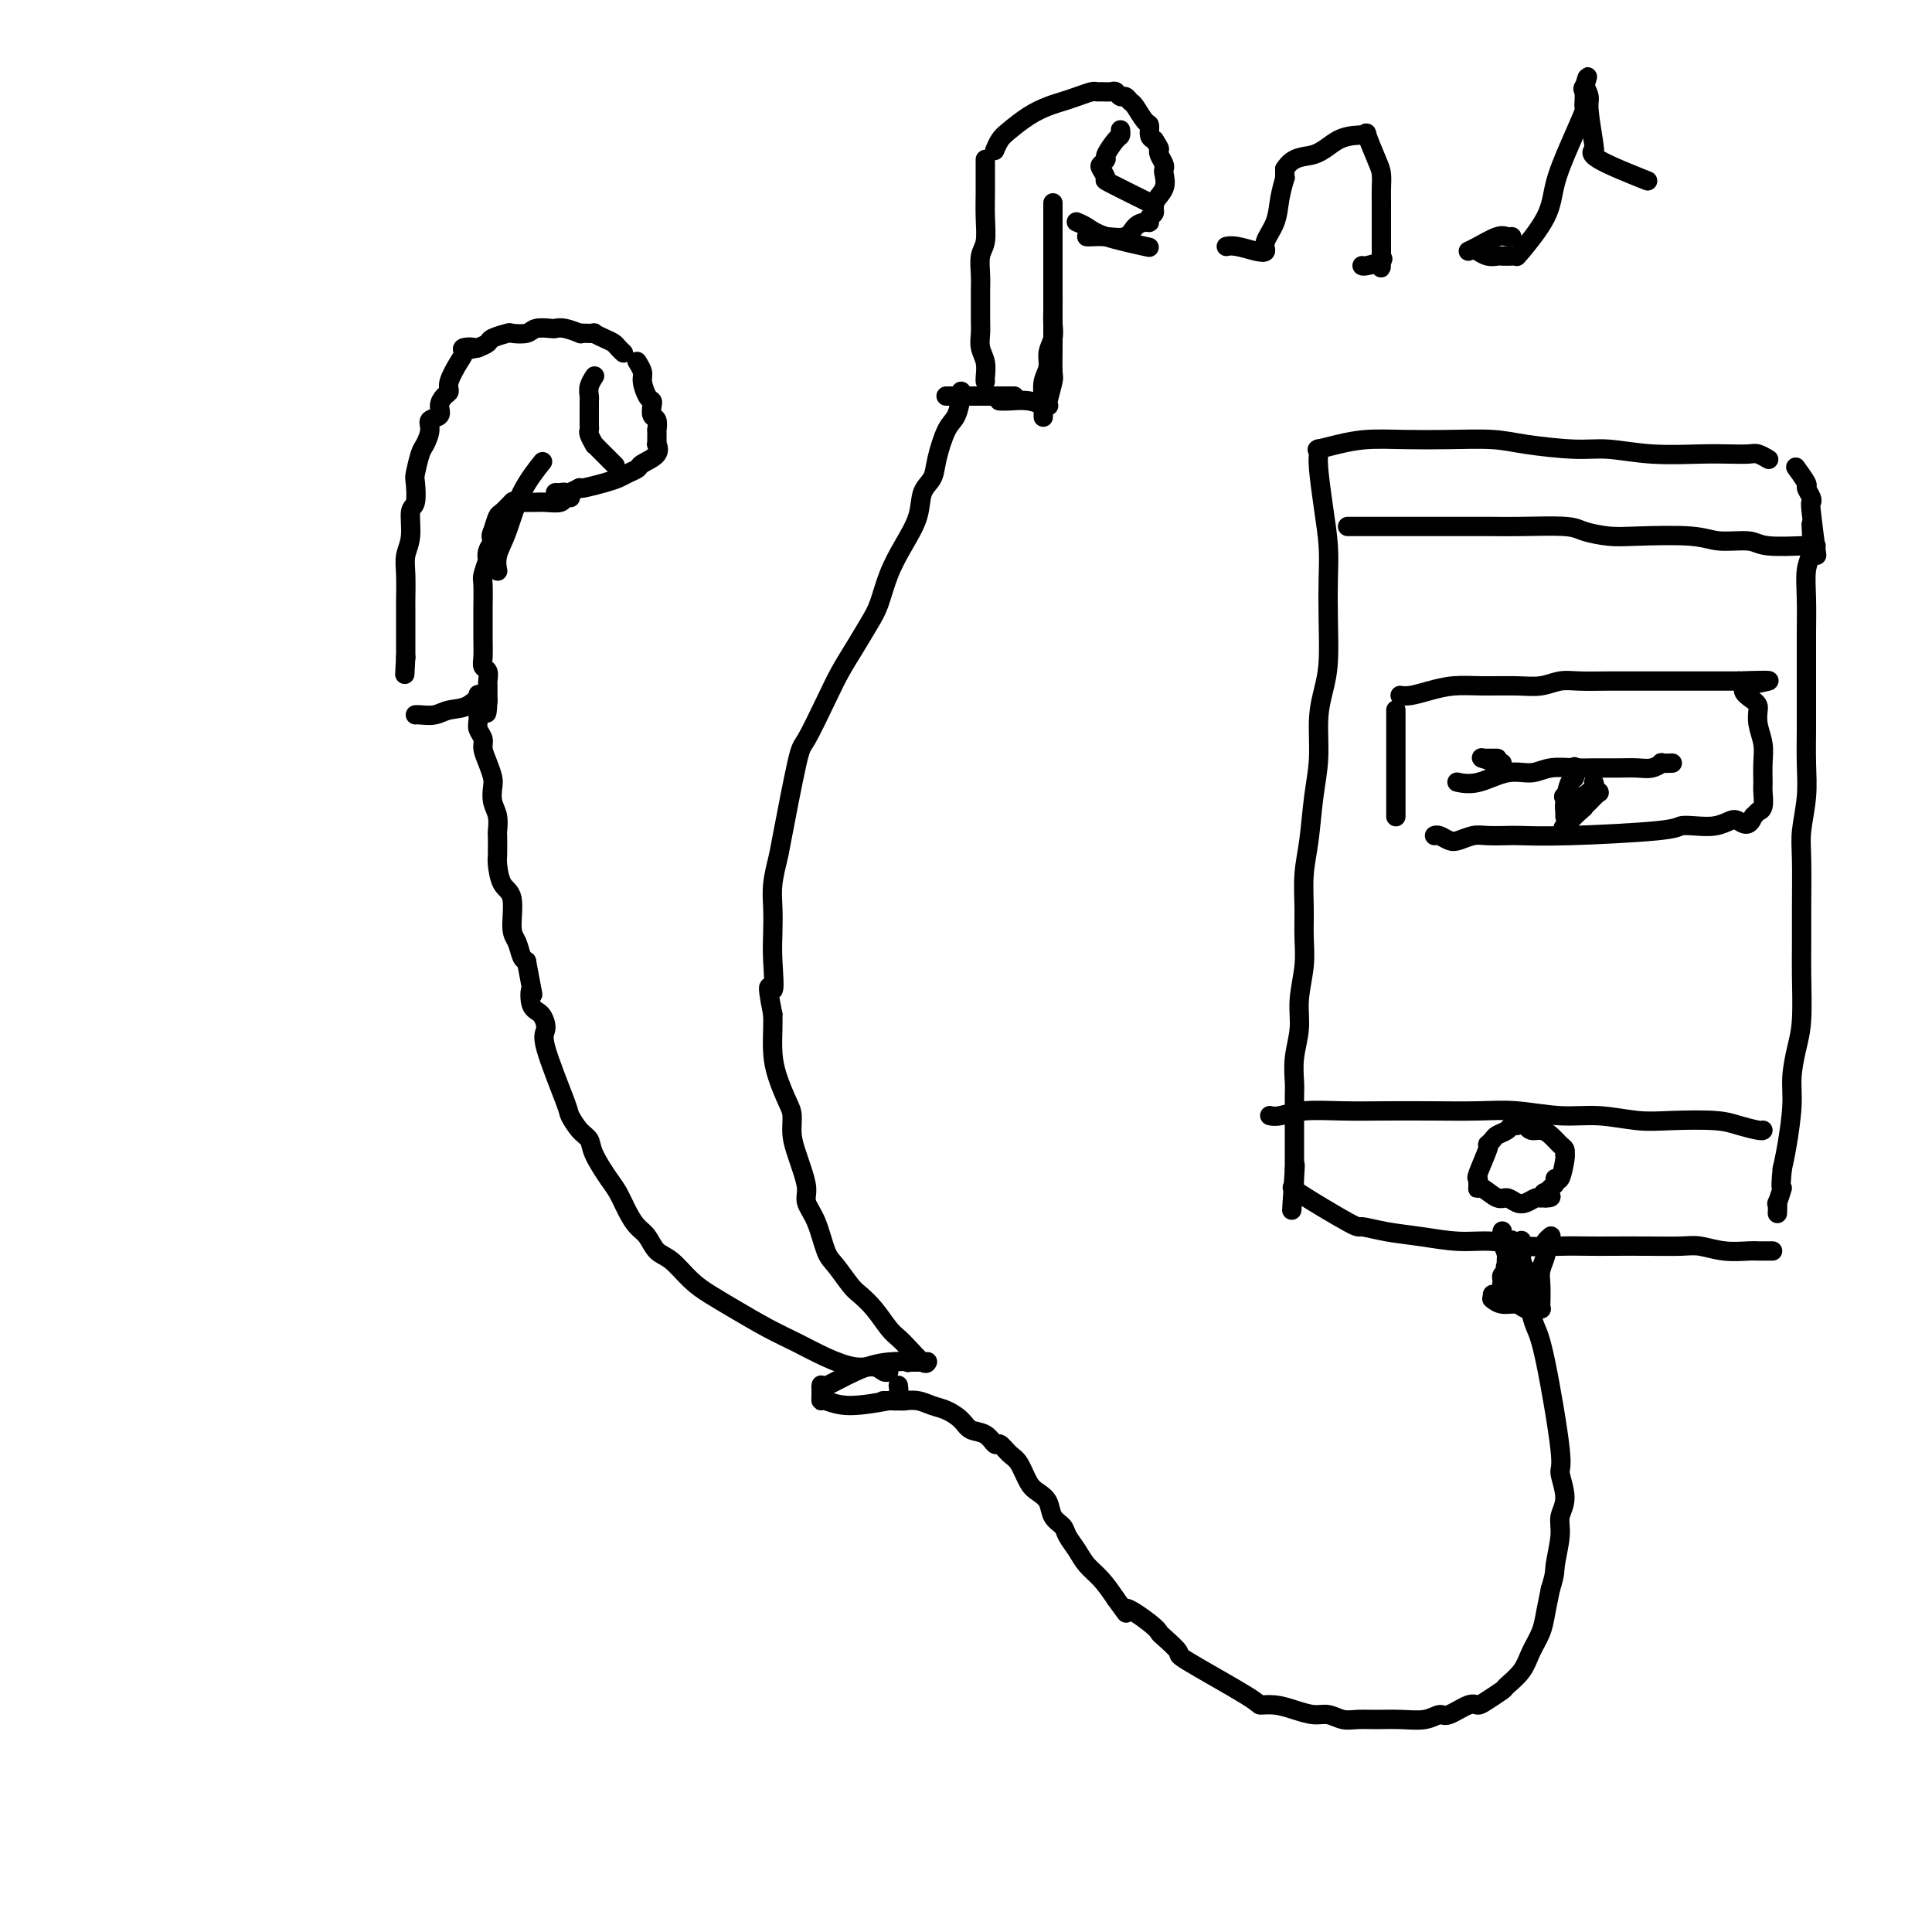 <svg viewBox='0 0 400 400' version='1.1' xmlns='http://www.w3.org/2000/svg' xmlns:xlink='http://www.w3.org/1999/xlink'><g fill='none' stroke='#000000' stroke-width='4' stroke-linecap='round' stroke-linejoin='round'><path d='M129,73c-0.002,-0.002 -0.004,-0.003 0,0c0.004,0.003 0.013,0.012 0,0c-0.013,-0.012 -0.047,-0.044 0,0c0.047,0.044 0.176,0.166 0,0c-0.176,-0.166 -0.658,-0.619 -1,-1c-0.342,-0.381 -0.543,-0.691 -1,-1c-0.457,-0.309 -1.171,-0.619 -2,-1c-0.829,-0.381 -1.775,-0.833 -2,-1c-0.225,-0.167 0.270,-0.048 0,0c-0.270,0.048 -1.305,0.027 -2,0c-0.695,-0.027 -1.049,-0.060 -1,0c0.049,0.060 0.500,0.211 0,0c-0.500,-0.211 -1.953,-0.785 -3,-1c-1.047,-0.215 -1.689,-0.072 -2,0c-0.311,0.072 -0.291,0.071 -1,0c-0.709,-0.071 -2.148,-0.212 -3,0c-0.852,0.212 -1.116,0.778 -2,1c-0.884,0.222 -2.386,0.101 -3,0c-0.614,-0.101 -0.340,-0.182 -1,0c-0.660,0.182 -2.255,0.626 -3,1c-0.745,0.374 -0.642,0.678 -1,1c-0.358,0.322 -1.179,0.661 -2,1'/><path d='M99,72c-2.888,0.630 -1.107,0.207 -1,0c0.107,-0.207 -1.459,-0.196 -2,0c-0.541,0.196 -0.057,0.577 0,1c0.057,0.423 -0.315,0.890 -1,2c-0.685,1.110 -1.684,2.865 -2,4c-0.316,1.135 0.051,1.652 0,2c-0.051,0.348 -0.521,0.529 -1,1c-0.479,0.471 -0.969,1.233 -1,2c-0.031,0.767 0.395,1.540 0,2c-0.395,0.460 -1.612,0.607 -2,1c-0.388,0.393 0.053,1.034 0,2c-0.053,0.966 -0.602,2.259 -1,3c-0.398,0.741 -0.647,0.930 -1,2c-0.353,1.070 -0.812,3.020 -1,4c-0.188,0.980 -0.107,0.989 0,2c0.107,1.011 0.239,3.024 0,4c-0.239,0.976 -0.849,0.917 -1,2c-0.151,1.083 0.156,3.310 0,5c-0.156,1.690 -0.774,2.843 -1,4c-0.226,1.157 -0.061,2.317 0,4c0.061,1.683 0.016,3.889 0,5c-0.016,1.111 -0.004,1.128 0,2c0.004,0.872 0.001,2.598 0,4c-0.001,1.402 -0.000,2.479 0,3c0.000,0.521 0.000,0.486 0,1c-0.000,0.514 -0.000,1.575 0,2c0.000,0.425 0.000,0.212 0,0'/><path d='M84,136c-0.333,6.333 -0.167,3.167 0,0'/><path d='M132,75c0.032,0.050 0.064,0.101 0,0c-0.064,-0.101 -0.224,-0.353 0,0c0.224,0.353 0.831,1.312 1,2c0.169,0.688 -0.099,1.106 0,2c0.099,0.894 0.566,2.266 1,3c0.434,0.734 0.834,0.832 1,1c0.166,0.168 0.097,0.407 0,1c-0.097,0.593 -0.222,1.540 0,2c0.222,0.460 0.792,0.434 1,1c0.208,0.566 0.056,1.725 0,2c-0.056,0.275 -0.016,-0.334 0,0c0.016,0.334 0.007,1.612 0,2c-0.007,0.388 -0.013,-0.114 0,0c0.013,0.114 0.043,0.842 0,1c-0.043,0.158 -0.161,-0.256 0,0c0.161,0.256 0.602,1.182 0,2c-0.602,0.818 -2.246,1.528 -3,2c-0.754,0.472 -0.619,0.704 -1,1c-0.381,0.296 -1.279,0.654 -2,1c-0.721,0.346 -1.265,0.680 -2,1c-0.735,0.320 -1.659,0.624 -3,1c-1.341,0.376 -3.097,0.822 -4,1c-0.903,0.178 -0.951,0.089 -1,0'/><path d='M120,101c-3.110,1.619 -2.886,1.166 -3,1c-0.114,-0.166 -0.567,-0.044 -1,0c-0.433,0.044 -0.847,0.012 -1,0c-0.153,-0.012 -0.044,-0.003 0,0c0.044,0.003 0.022,0.002 0,0'/><path d='M118,103c-0.028,-0.008 -0.055,-0.016 0,0c0.055,0.016 0.194,0.057 0,0c-0.194,-0.057 -0.721,-0.211 -1,0c-0.279,0.211 -0.312,0.789 -1,1c-0.688,0.211 -2.033,0.057 -3,0c-0.967,-0.057 -1.555,-0.015 -2,0c-0.445,0.015 -0.746,0.004 -1,0c-0.254,-0.004 -0.460,-0.001 -1,0c-0.540,0.001 -1.413,0.001 -2,0c-0.587,-0.001 -0.888,-0.002 -1,0c-0.112,0.002 -0.037,0.008 0,0c0.037,-0.008 0.035,-0.029 0,0c-0.035,0.029 -0.103,0.107 0,0c0.103,-0.107 0.378,-0.400 0,0c-0.378,0.400 -1.410,1.492 -2,2c-0.590,0.508 -0.740,0.431 -1,1c-0.260,0.569 -0.630,1.785 -1,3'/><path d='M102,110c-0.714,1.296 0.001,1.535 0,2c-0.001,0.465 -0.718,1.157 -1,2c-0.282,0.843 -0.128,1.837 0,2c0.128,0.163 0.230,-0.506 0,0c-0.230,0.506 -0.794,2.186 -1,3c-0.206,0.814 -0.055,0.764 0,2c0.055,1.236 0.014,3.760 0,5c-0.014,1.240 0.000,1.196 0,2c-0.000,0.804 -0.014,2.457 0,4c0.014,1.543 0.056,2.978 0,4c-0.056,1.022 -0.211,1.632 0,2c0.211,0.368 0.789,0.495 1,1c0.211,0.505 0.057,1.390 0,2c-0.057,0.610 -0.015,0.946 0,1c0.015,0.054 0.004,-0.174 0,0c-0.004,0.174 -0.001,0.751 0,1c0.001,0.249 0.000,0.172 0,0c-0.000,-0.172 -0.000,-0.438 0,0c0.000,0.438 0.000,1.581 0,2c-0.000,0.419 -0.000,0.113 0,0c0.000,-0.113 0.000,-0.032 0,0c-0.000,0.032 -0.000,0.016 0,0'/><path d='M101,145c-0.254,5.366 -0.390,1.280 -1,0c-0.610,-1.280 -1.694,0.245 -3,1c-1.306,0.755 -2.833,0.738 -4,1c-1.167,0.262 -1.973,0.802 -3,1c-1.027,0.198 -2.277,0.053 -3,0c-0.723,-0.053 -0.921,-0.015 -1,0c-0.079,0.015 -0.040,0.008 0,0'/><path d='M123,78c0.008,-0.012 0.016,-0.025 0,0c-0.016,0.025 -0.057,0.087 0,0c0.057,-0.087 0.211,-0.322 0,0c-0.211,0.322 -0.789,1.200 -1,2c-0.211,0.800 -0.057,1.523 0,2c0.057,0.477 0.015,0.709 0,1c-0.015,0.291 -0.004,0.642 0,1c0.004,0.358 -0.000,0.725 0,1c0.000,0.275 0.004,0.460 0,1c-0.004,0.540 -0.015,1.437 0,2c0.015,0.563 0.057,0.793 0,1c-0.057,0.207 -0.215,0.392 0,1c0.215,0.608 0.801,1.638 1,2c0.199,0.362 0.012,0.056 0,0c-0.012,-0.056 0.151,0.139 1,1c0.849,0.861 2.386,2.389 3,3c0.614,0.611 0.307,0.306 0,0'/><path d='M99,144c0.000,0.066 0.000,0.133 0,0c-0.000,-0.133 -0.001,-0.464 0,0c0.001,0.464 0.004,1.724 0,2c-0.004,0.276 -0.016,-0.432 0,0c0.016,0.432 0.060,2.005 0,3c-0.060,0.995 -0.223,1.411 0,2c0.223,0.589 0.830,1.350 1,2c0.170,0.650 -0.099,1.188 0,2c0.099,0.812 0.566,1.896 1,3c0.434,1.104 0.834,2.226 1,3c0.166,0.774 0.097,1.198 0,2c-0.097,0.802 -0.222,1.980 0,3c0.222,1.020 0.791,1.881 1,3c0.209,1.119 0.058,2.495 0,3c-0.058,0.505 -0.022,0.137 0,1c0.022,0.863 0.029,2.955 0,4c-0.029,1.045 -0.096,1.041 0,2c0.096,0.959 0.354,2.880 1,4c0.646,1.120 1.679,1.438 2,3c0.321,1.562 -0.068,4.367 0,6c0.068,1.633 0.595,2.093 1,3c0.405,0.907 0.687,2.259 1,3c0.313,0.741 0.656,0.870 1,1'/><path d='M109,199c1.800,9.706 1.302,6.472 1,6c-0.302,-0.472 -0.406,1.818 0,3c0.406,1.182 1.323,1.256 2,2c0.677,0.744 1.115,2.156 1,3c-0.115,0.844 -0.784,1.118 0,4c0.784,2.882 3.020,8.373 4,11c0.980,2.627 0.703,2.391 1,3c0.297,0.609 1.168,2.062 2,3c0.832,0.938 1.626,1.360 2,2c0.374,0.640 0.327,1.498 1,3c0.673,1.502 2.067,3.647 3,5c0.933,1.353 1.404,1.914 2,3c0.596,1.086 1.317,2.698 2,4c0.683,1.302 1.330,2.295 2,3c0.670,0.705 1.364,1.123 2,2c0.636,0.877 1.213,2.215 2,3c0.787,0.785 1.784,1.018 3,2c1.216,0.982 2.652,2.713 4,4c1.348,1.287 2.610,2.130 4,3c1.390,0.870 2.910,1.768 5,3c2.090,1.232 4.752,2.798 7,4c2.248,1.202 4.083,2.039 6,3c1.917,0.961 3.915,2.047 6,3c2.085,0.953 4.258,1.772 6,2c1.742,0.228 3.055,-0.135 4,0c0.945,0.135 1.524,0.767 2,1c0.476,0.233 0.850,0.067 1,0c0.150,-0.067 0.075,-0.033 0,0'/><path d='M192,282c0.003,-0.006 0.005,-0.011 0,0c-0.005,0.011 -0.018,0.039 0,0c0.018,-0.039 0.066,-0.144 0,0c-0.066,0.144 -0.247,0.538 -1,0c-0.753,-0.538 -2.078,-2.007 -3,-3c-0.922,-0.993 -1.439,-1.510 -2,-2c-0.561,-0.490 -1.165,-0.954 -2,-2c-0.835,-1.046 -1.900,-2.675 -3,-4c-1.100,-1.325 -2.233,-2.346 -3,-3c-0.767,-0.654 -1.166,-0.941 -2,-2c-0.834,-1.059 -2.104,-2.890 -3,-4c-0.896,-1.110 -1.420,-1.497 -2,-3c-0.580,-1.503 -1.216,-4.120 -2,-6c-0.784,-1.880 -1.717,-3.023 -2,-4c-0.283,-0.977 0.082,-1.788 0,-3c-0.082,-1.212 -0.613,-2.826 -1,-4c-0.387,-1.174 -0.632,-1.909 -1,-3c-0.368,-1.091 -0.859,-2.538 -1,-4c-0.141,-1.462 0.067,-2.940 0,-4c-0.067,-1.060 -0.410,-1.701 -1,-3c-0.590,-1.299 -1.426,-3.255 -2,-5c-0.574,-1.745 -0.885,-3.277 -1,-5c-0.115,-1.723 -0.033,-3.635 0,-5c0.033,-1.365 0.016,-2.182 0,-3'/><path d='M160,210c-1.702,-8.429 -0.457,-5.001 0,-5c0.457,0.001 0.126,-3.425 0,-6c-0.126,-2.575 -0.047,-4.298 0,-6c0.047,-1.702 0.061,-3.381 0,-5c-0.061,-1.619 -0.198,-3.177 0,-5c0.198,-1.823 0.731,-3.911 1,-5c0.269,-1.089 0.273,-1.179 1,-5c0.727,-3.821 2.175,-11.374 3,-15c0.825,-3.626 1.026,-3.324 2,-5c0.974,-1.676 2.722,-5.331 4,-8c1.278,-2.669 2.085,-4.351 3,-6c0.915,-1.649 1.938,-3.265 3,-5c1.062,-1.735 2.162,-3.590 3,-5c0.838,-1.410 1.414,-2.377 2,-4c0.586,-1.623 1.183,-3.904 2,-6c0.817,-2.096 1.853,-4.007 3,-6c1.147,-1.993 2.404,-4.068 3,-6c0.596,-1.932 0.530,-3.723 1,-5c0.470,-1.277 1.475,-2.041 2,-3c0.525,-0.959 0.572,-2.113 1,-4c0.428,-1.887 1.239,-4.506 2,-6c0.761,-1.494 1.472,-1.864 2,-3c0.528,-1.136 0.873,-3.036 1,-4c0.127,-0.964 0.036,-0.990 0,-1c-0.036,-0.010 -0.018,-0.005 0,0'/><path d='M204,33c-0.002,0.931 -0.004,1.861 0,3c0.004,1.139 0.015,2.485 0,4c-0.015,1.515 -0.057,3.197 0,5c0.057,1.803 0.211,3.727 0,5c-0.211,1.273 -0.789,1.895 -1,3c-0.211,1.105 -0.056,2.694 0,4c0.056,1.306 0.014,2.331 0,3c-0.014,0.669 0.000,0.983 0,2c-0.000,1.017 -0.014,2.738 0,4c0.014,1.262 0.056,2.065 0,3c-0.056,0.935 -0.211,2.002 0,3c0.211,0.998 0.789,1.928 1,3c0.211,1.072 0.057,2.287 0,3c-0.057,0.713 -0.015,0.923 0,1c0.015,0.077 0.004,0.022 0,0c-0.004,-0.022 -0.002,-0.011 0,0'/><path d='M196,82c0.003,0.000 0.006,0.000 0,0c-0.006,0.000 -0.019,0.000 0,0c0.019,-0.000 0.072,0.000 0,0c-0.072,0.000 -0.268,0.000 0,0c0.268,0.000 0.999,0.000 2,0c1.001,0.000 2.271,-0.000 3,0c0.729,0.000 0.917,0.000 2,0c1.083,0.000 3.061,0.000 4,0c0.939,0.000 0.839,0.000 1,0c0.161,0.000 0.582,0.000 1,0c0.418,0.000 0.834,0.000 1,0c0.166,0.000 0.083,0.000 0,0'/><path d='M216,86c0.002,0.329 0.005,0.657 0,0c-0.005,-0.657 -0.016,-2.300 0,-3c0.016,-0.700 0.061,-0.455 0,-1c-0.061,-0.545 -0.227,-1.878 0,-3c0.227,-1.122 0.845,-2.032 1,-3c0.155,-0.968 -0.155,-1.993 0,-3c0.155,-1.007 0.774,-1.995 1,-3c0.226,-1.005 0.061,-2.028 0,-3c-0.061,-0.972 -0.016,-1.893 0,-3c0.016,-1.107 0.004,-2.401 0,-4c-0.004,-1.599 -0.001,-3.502 0,-5c0.001,-1.498 0.000,-2.590 0,-4c-0.000,-1.410 -0.000,-3.138 0,-4c0.000,-0.862 0.000,-0.858 0,-1c-0.000,-0.142 -0.000,-0.430 0,-1c0.000,-0.570 0.000,-1.423 0,-2c-0.000,-0.577 -0.000,-0.879 0,-1c0.000,-0.121 0.000,-0.060 0,0'/><path d='M206,31c0.001,-0.004 0.003,-0.007 0,0c-0.003,0.007 -0.010,0.025 0,0c0.010,-0.025 0.039,-0.093 0,0c-0.039,0.093 -0.145,0.348 0,0c0.145,-0.348 0.542,-1.297 1,-2c0.458,-0.703 0.979,-1.158 2,-2c1.021,-0.842 2.543,-2.072 4,-3c1.457,-0.928 2.849,-1.555 4,-2c1.151,-0.445 2.062,-0.708 3,-1c0.938,-0.292 1.904,-0.614 3,-1c1.096,-0.386 2.321,-0.837 3,-1c0.679,-0.163 0.812,-0.040 1,0c0.188,0.040 0.432,-0.004 1,0c0.568,0.004 1.462,0.057 2,0c0.538,-0.057 0.721,-0.225 1,0c0.279,0.225 0.656,0.842 1,1c0.344,0.158 0.657,-0.141 1,0c0.343,0.141 0.718,0.724 1,1c0.282,0.276 0.471,0.245 1,1c0.529,0.755 1.400,2.295 2,3c0.600,0.705 0.931,0.574 1,1c0.069,0.426 -0.123,1.407 0,2c0.123,0.593 0.562,0.796 1,1'/><path d='M239,29c1.171,1.813 1.098,1.846 1,2c-0.098,0.154 -0.220,0.428 0,1c0.220,0.572 0.783,1.441 1,2c0.217,0.559 0.087,0.808 0,1c-0.087,0.192 -0.132,0.327 0,1c0.132,0.673 0.442,1.883 0,3c-0.442,1.117 -1.637,2.141 -2,3c-0.363,0.859 0.107,1.552 0,2c-0.107,0.448 -0.789,0.649 -1,1c-0.211,0.351 0.050,0.850 0,1c-0.050,0.150 -0.412,-0.051 -1,0c-0.588,0.051 -1.401,0.353 -2,1c-0.599,0.647 -0.984,1.637 -2,2c-1.016,0.363 -2.665,0.097 -4,0c-1.335,-0.097 -2.358,-0.026 -3,0c-0.642,0.026 -0.904,0.007 -1,0c-0.096,-0.007 -0.028,-0.002 0,0c0.028,0.002 0.014,0.001 0,0'/><path d='M232,27c-0.014,-0.106 -0.027,-0.211 0,0c0.027,0.211 0.095,0.739 0,1c-0.095,0.261 -0.352,0.254 -1,1c-0.648,0.746 -1.685,2.246 -2,3c-0.315,0.754 0.094,0.762 0,1c-0.094,0.238 -0.689,0.705 -1,1c-0.311,0.295 -0.337,0.416 0,1c0.337,0.584 1.039,1.631 1,2c-0.039,0.369 -0.818,0.061 1,1c1.818,0.939 6.234,3.125 8,4c1.766,0.875 0.883,0.437 0,0'/><path d='M183,290c0.050,-0.000 0.099,-0.001 0,0c-0.099,0.001 -0.347,0.003 0,0c0.347,-0.003 1.289,-0.013 2,0c0.711,0.013 1.192,0.048 2,0c0.808,-0.048 1.945,-0.177 3,0c1.055,0.177 2.029,0.662 3,1c0.971,0.338 1.938,0.529 3,1c1.062,0.471 2.220,1.221 3,2c0.780,0.779 1.182,1.588 2,2c0.818,0.412 2.053,0.426 3,1c0.947,0.574 1.605,1.708 2,2c0.395,0.292 0.528,-0.259 1,0c0.472,0.259 1.282,1.328 2,2c0.718,0.672 1.343,0.946 2,2c0.657,1.054 1.346,2.887 2,4c0.654,1.113 1.274,1.505 2,2c0.726,0.495 1.560,1.094 2,2c0.440,0.906 0.487,2.119 1,3c0.513,0.881 1.491,1.432 2,2c0.509,0.568 0.548,1.155 1,2c0.452,0.845 1.317,1.948 2,3c0.683,1.052 1.184,2.052 2,3c0.816,0.948 1.947,1.842 3,3c1.053,1.158 2.026,2.579 3,4'/><path d='M231,331c3.585,4.944 1.547,2.302 2,2c0.453,-0.302 3.396,1.734 5,3c1.604,1.266 1.870,1.761 2,2c0.130,0.239 0.124,0.222 1,1c0.876,0.778 2.635,2.351 3,3c0.365,0.649 -0.665,0.373 2,2c2.665,1.627 9.024,5.158 12,7c2.976,1.842 2.568,1.995 3,2c0.432,0.005 1.704,-0.139 3,0c1.296,0.139 2.614,0.559 4,1c1.386,0.441 2.838,0.903 4,1c1.162,0.097 2.035,-0.170 3,0c0.965,0.170 2.022,0.779 3,1c0.978,0.221 1.876,0.055 3,0c1.124,-0.055 2.473,0.001 4,0c1.527,-0.001 3.232,-0.061 5,0c1.768,0.061 3.601,0.241 5,0c1.399,-0.241 2.365,-0.904 3,-1c0.635,-0.096 0.937,0.373 2,0c1.063,-0.373 2.885,-1.590 4,-2c1.115,-0.410 1.524,-0.013 2,0c0.476,0.013 1.019,-0.358 2,-1c0.981,-0.642 2.399,-1.553 3,-2c0.601,-0.447 0.385,-0.428 1,-1c0.615,-0.572 2.063,-1.733 3,-3c0.937,-1.267 1.365,-2.639 2,-4c0.635,-1.361 1.479,-2.713 2,-4c0.521,-1.287 0.720,-2.511 1,-4c0.280,-1.489 0.640,-3.245 1,-5'/><path d='M321,329c1.088,-3.452 0.809,-3.580 1,-5c0.191,-1.420 0.852,-4.130 1,-6c0.148,-1.870 -0.219,-2.898 0,-4c0.219,-1.102 1.022,-2.276 1,-4c-0.022,-1.724 -0.870,-3.996 -1,-5c-0.130,-1.004 0.459,-0.738 0,-5c-0.459,-4.262 -1.965,-13.051 -3,-18c-1.035,-4.949 -1.598,-6.058 -2,-7c-0.402,-0.942 -0.644,-1.716 -1,-3c-0.356,-1.284 -0.827,-3.076 -1,-4c-0.173,-0.924 -0.050,-0.978 0,-1c0.050,-0.022 0.025,-0.011 0,0'/><path d='M273,93c-0.000,-0.005 -0.001,-0.010 0,0c0.001,0.010 0.003,0.037 0,0c-0.003,-0.037 -0.011,-0.136 0,0c0.011,0.136 0.042,0.508 0,1c-0.042,0.492 -0.155,1.103 0,3c0.155,1.897 0.578,5.080 1,8c0.422,2.920 0.842,5.578 1,8c0.158,2.422 0.052,4.609 0,7c-0.052,2.391 -0.052,4.987 0,8c0.052,3.013 0.154,6.444 0,9c-0.154,2.556 -0.566,4.236 -1,6c-0.434,1.764 -0.891,3.610 -1,6c-0.109,2.390 0.128,5.324 0,8c-0.128,2.676 -0.623,5.096 -1,8c-0.377,2.904 -0.636,6.294 -1,9c-0.364,2.706 -0.834,4.729 -1,7c-0.166,2.271 -0.029,4.791 0,7c0.029,2.209 -0.048,4.109 0,6c0.048,1.891 0.223,3.774 0,6c-0.223,2.226 -0.844,4.795 -1,7c-0.156,2.205 0.154,4.047 0,6c-0.154,1.953 -0.773,4.017 -1,6c-0.227,1.983 -0.061,3.886 0,5c0.061,1.114 0.016,1.440 0,3c-0.016,1.560 -0.004,4.354 0,6c0.004,1.646 0.001,2.142 0,3c-0.001,0.858 -0.000,2.077 0,3c0.000,0.923 0.000,1.549 0,2c-0.000,0.451 -0.000,0.725 0,1'/><path d='M268,242c-1.082,16.401 -0.288,4.903 0,1c0.288,-3.903 0.072,-0.211 0,1c-0.072,1.211 0.002,-0.060 0,0c-0.002,0.060 -0.081,1.451 0,2c0.081,0.549 0.323,0.255 0,0c-0.323,-0.255 -1.209,-0.472 1,1c2.209,1.472 7.513,4.633 10,6c2.487,1.367 2.158,0.940 3,1c0.842,0.060 2.855,0.608 5,1c2.145,0.392 4.420,0.627 7,1c2.580,0.373 5.463,0.885 8,1c2.537,0.115 4.728,-0.165 7,0c2.272,0.165 4.625,0.776 7,1c2.375,0.224 4.771,0.060 7,0c2.229,-0.060 4.289,-0.017 6,0c1.711,0.017 3.071,0.008 5,0c1.929,-0.008 4.425,-0.016 7,0c2.575,0.016 5.228,0.057 7,0c1.772,-0.057 2.663,-0.211 4,0c1.337,0.211 3.118,0.789 5,1c1.882,0.211 3.863,0.057 5,0c1.137,-0.057 1.428,-0.015 2,0c0.572,0.015 1.423,0.004 2,0c0.577,-0.004 0.879,-0.001 1,0c0.121,0.001 0.060,0.001 0,0'/><path d='M273,93c-0.023,0.006 -0.046,0.012 0,0c0.046,-0.012 0.161,-0.042 0,0c-0.161,0.042 -0.599,0.155 0,0c0.599,-0.155 2.235,-0.578 4,-1c1.765,-0.422 3.660,-0.842 6,-1c2.340,-0.158 5.125,-0.052 8,0c2.875,0.052 5.840,0.051 9,0c3.160,-0.051 6.514,-0.154 9,0c2.486,0.154 4.103,0.563 7,1c2.897,0.437 7.075,0.902 10,1c2.925,0.098 4.597,-0.170 7,0c2.403,0.170 5.535,0.776 9,1c3.465,0.224 7.261,0.064 10,0c2.739,-0.064 4.419,-0.031 6,0c1.581,0.031 3.063,0.060 4,0c0.937,-0.060 1.329,-0.208 2,0c0.671,0.208 1.620,0.774 2,1c0.380,0.226 0.190,0.113 0,0'/><path d='M375,109c-0.000,-0.002 -0.000,-0.005 0,0c0.000,0.005 0.001,0.017 0,0c-0.001,-0.017 -0.004,-0.065 0,0c0.004,0.065 0.015,0.241 0,0c-0.015,-0.241 -0.057,-0.900 0,0c0.057,0.900 0.211,3.359 0,5c-0.211,1.641 -0.789,2.464 -1,4c-0.211,1.536 -0.057,3.784 0,6c0.057,2.216 0.015,4.401 0,7c-0.015,2.599 -0.003,5.613 0,8c0.003,2.387 -0.003,4.147 0,6c0.003,1.853 0.015,3.800 0,6c-0.015,2.200 -0.057,4.655 0,7c0.057,2.345 0.211,4.580 0,7c-0.211,2.420 -0.789,5.024 -1,7c-0.211,1.976 -0.056,3.326 0,6c0.056,2.674 0.012,6.674 0,10c-0.012,3.326 0.007,5.978 0,8c-0.007,2.022 -0.040,3.415 0,6c0.040,2.585 0.151,6.361 0,9c-0.151,2.639 -0.565,4.141 -1,6c-0.435,1.859 -0.890,4.076 -1,6c-0.110,1.924 0.124,3.557 0,6c-0.124,2.443 -0.607,5.698 -1,8c-0.393,2.302 -0.697,3.651 -1,5'/><path d='M369,242c-0.558,5.511 0.047,3.788 0,4c-0.047,0.212 -0.745,2.358 -1,3c-0.255,0.642 -0.068,-0.220 0,0c0.068,0.220 0.018,1.521 0,2c-0.018,0.479 -0.005,0.137 0,0c0.005,-0.137 0.003,-0.068 0,0'/><path d='M279,109c0.365,-0.000 0.729,-0.000 2,0c1.271,0.000 3.447,0.000 6,0c2.553,-0.000 5.482,-0.001 8,0c2.518,0.001 4.626,0.003 7,0c2.374,-0.003 5.016,-0.011 7,0c1.984,0.011 3.311,0.042 6,0c2.689,-0.042 6.740,-0.156 9,0c2.260,0.156 2.731,0.582 4,1c1.269,0.418 3.338,0.829 5,1c1.662,0.171 2.919,0.102 6,0c3.081,-0.102 7.986,-0.238 11,0c3.014,0.238 4.138,0.848 6,1c1.862,0.152 4.463,-0.155 6,0c1.537,0.155 2.009,0.774 4,1c1.991,0.226 5.500,0.061 7,0c1.500,-0.061 0.990,-0.016 1,0c0.010,0.016 0.541,0.004 1,0c0.459,-0.004 0.845,-0.001 1,0c0.155,0.001 0.077,0.001 0,0'/><path d='M263,231c0.033,0.008 0.067,0.016 0,0c-0.067,-0.016 -0.233,-0.057 0,0c0.233,0.057 0.865,0.211 2,0c1.135,-0.211 2.773,-0.788 5,-1c2.227,-0.212 5.043,-0.058 8,0c2.957,0.058 6.056,0.020 9,0c2.944,-0.020 5.733,-0.020 9,0c3.267,0.020 7.012,0.062 10,0c2.988,-0.062 5.218,-0.227 8,0c2.782,0.227 6.117,0.845 9,1c2.883,0.155 5.316,-0.152 8,0c2.684,0.152 5.619,0.762 8,1c2.381,0.238 4.207,0.102 7,0c2.793,-0.102 6.552,-0.171 9,0c2.448,0.171 3.584,0.582 5,1c1.416,0.418 3.112,0.843 4,1c0.888,0.157 0.968,0.045 1,0c0.032,-0.045 0.016,-0.022 0,0'/><path d='M314,233c-0.026,-0.006 -0.052,-0.013 0,0c0.052,0.013 0.183,0.045 0,0c-0.183,-0.045 -0.680,-0.166 -1,0c-0.320,0.166 -0.465,0.619 -1,1c-0.535,0.381 -1.462,0.689 -2,1c-0.538,0.311 -0.688,0.623 -1,1c-0.312,0.377 -0.788,0.818 -1,1c-0.212,0.182 -0.162,0.104 0,0c0.162,-0.104 0.436,-0.234 0,1c-0.436,1.234 -1.581,3.834 -2,5c-0.419,1.166 -0.111,0.899 0,1c0.111,0.101 0.025,0.571 0,1c-0.025,0.429 0.009,0.818 0,1c-0.009,0.182 -0.063,0.157 0,0c0.063,-0.157 0.243,-0.448 1,0c0.757,0.448 2.090,1.633 3,2c0.910,0.367 1.397,-0.084 2,0c0.603,0.084 1.324,0.702 2,1c0.676,0.298 1.308,0.276 2,0c0.692,-0.276 1.443,-0.806 2,-1c0.557,-0.194 0.919,-0.052 1,0c0.081,0.052 -0.120,0.015 0,0c0.120,-0.015 0.560,-0.007 1,0'/><path d='M320,248c2.177,0.070 0.621,-0.757 0,-1c-0.621,-0.243 -0.307,0.096 0,0c0.307,-0.096 0.608,-0.628 1,-1c0.392,-0.372 0.876,-0.583 1,-1c0.124,-0.417 -0.110,-1.039 0,-1c0.110,0.039 0.566,0.739 1,0c0.434,-0.739 0.846,-2.918 1,-4c0.154,-1.082 0.049,-1.067 0,-1c-0.049,0.067 -0.043,0.186 0,0c0.043,-0.186 0.124,-0.676 0,-1c-0.124,-0.324 -0.454,-0.483 -1,-1c-0.546,-0.517 -1.309,-1.393 -2,-2c-0.691,-0.607 -1.309,-0.946 -2,-1c-0.691,-0.054 -1.455,0.178 -2,0c-0.545,-0.178 -0.870,-0.765 -1,-1c-0.130,-0.235 -0.065,-0.117 0,0'/><path d='M313,257c-0.030,-0.067 -0.060,-0.134 0,0c0.060,0.134 0.208,0.470 0,1c-0.208,0.530 -0.774,1.255 -1,2c-0.226,0.745 -0.113,1.510 0,2c0.113,0.490 0.226,0.706 0,1c-0.226,0.294 -0.793,0.668 -1,1c-0.207,0.332 -0.056,0.624 0,1c0.056,0.376 0.018,0.835 0,1c-0.018,0.165 -0.016,0.034 0,0c0.016,-0.034 0.045,0.029 0,0c-0.045,-0.029 -0.166,-0.151 0,0c0.166,0.151 0.619,0.576 1,1c0.381,0.424 0.691,0.848 1,1c0.309,0.152 0.619,0.031 1,0c0.381,-0.031 0.834,0.028 1,0c0.166,-0.028 0.044,-0.141 0,0c-0.044,0.141 -0.012,0.538 0,0c0.012,-0.538 0.003,-2.011 0,-3c-0.003,-0.989 -0.002,-1.495 0,-2'/><path d='M315,263c0.309,-1.226 0.083,-1.793 0,-2c-0.083,-0.207 -0.022,-0.056 0,0c0.022,0.056 0.006,0.016 0,0c-0.006,-0.016 -0.003,-0.008 0,0'/><path d='M315,257c0.000,0.050 0.000,0.101 0,0c-0.000,-0.101 -0.000,-0.353 0,0c0.000,0.353 0.000,1.313 0,2c-0.000,0.687 -0.001,1.102 0,2c0.001,0.898 0.002,2.278 0,3c-0.002,0.722 -0.007,0.786 0,1c0.007,0.214 0.027,0.579 0,1c-0.027,0.421 -0.101,0.897 0,1c0.101,0.103 0.378,-0.169 0,0c-0.378,0.169 -1.412,0.777 -2,1c-0.588,0.223 -0.732,0.060 -1,0c-0.268,-0.060 -0.660,-0.016 -1,0c-0.340,0.016 -0.627,0.004 -1,0c-0.373,-0.004 -0.831,-0.001 -1,0c-0.169,0.001 -0.048,0.000 0,0c0.048,-0.000 0.024,-0.000 0,0'/><path d='M315,258c-0.008,0.077 -0.016,0.153 0,0c0.016,-0.153 0.057,-0.536 0,0c-0.057,0.536 -0.211,1.990 0,3c0.211,1.010 0.789,1.576 1,2c0.211,0.424 0.056,0.706 0,1c-0.056,0.294 -0.014,0.601 0,1c0.014,0.399 0.001,0.892 0,1c-0.001,0.108 0.010,-0.168 0,0c-0.010,0.168 -0.040,0.780 0,1c0.040,0.220 0.151,0.049 0,0c-0.151,-0.049 -0.565,0.026 -1,0c-0.435,-0.026 -0.890,-0.151 -1,0c-0.110,0.151 0.124,0.579 0,0c-0.124,-0.579 -0.607,-2.165 -1,-3c-0.393,-0.835 -0.697,-0.917 -1,-1'/><path d='M312,263c-0.622,-0.844 -0.178,-0.956 0,-1c0.178,-0.044 0.089,-0.022 0,0'/><path d='M311,255c-0.008,0.040 -0.016,0.079 0,0c0.016,-0.079 0.057,-0.277 0,0c-0.057,0.277 -0.211,1.030 0,2c0.211,0.970 0.789,2.159 1,3c0.211,0.841 0.057,1.335 0,2c-0.057,0.665 -0.015,1.501 0,2c0.015,0.499 0.004,0.659 0,1c-0.004,0.341 -0.001,0.862 0,1c0.001,0.138 0.001,-0.107 0,0c-0.001,0.107 -0.001,0.568 0,1c0.001,0.432 0.004,0.836 0,1c-0.004,0.164 -0.015,0.088 0,0c0.015,-0.088 0.057,-0.189 0,0c-0.057,0.189 -0.211,0.667 0,0c0.211,-0.667 0.789,-2.480 1,-4c0.211,-1.520 0.057,-2.748 0,-4c-0.057,-1.252 -0.015,-2.529 0,-3c0.015,-0.471 0.004,-0.134 0,0c-0.004,0.134 -0.002,0.067 0,0'/><path d='M372,97c-0.017,-0.023 -0.034,-0.046 0,0c0.034,0.046 0.118,0.163 0,0c-0.118,-0.163 -0.438,-0.604 0,0c0.438,0.604 1.633,2.252 2,3c0.367,0.748 -0.094,0.594 0,1c0.094,0.406 0.743,1.371 1,2c0.257,0.629 0.120,0.921 0,1c-0.120,0.079 -0.225,-0.056 0,2c0.225,2.056 0.778,6.302 1,8c0.222,1.698 0.111,0.849 0,0'/><path d='M289,147c0.000,0.009 0.000,0.017 0,0c0.000,-0.017 0.000,-0.060 0,0c0.000,0.060 0.000,0.223 0,1c0.000,0.777 0.000,2.169 0,4c0.000,1.831 0.000,4.102 0,6c0.000,1.898 0.000,3.423 0,5c0.000,1.577 0.000,3.207 0,4c0.000,0.793 0.000,0.749 0,1c0.000,0.251 0.000,0.798 0,1c0.000,0.202 0.000,0.058 0,0c0.000,-0.058 0.000,-0.029 0,0'/><path d='M290,144c0.036,0.006 0.073,0.012 0,0c-0.073,-0.012 -0.255,-0.042 0,0c0.255,0.042 0.948,0.154 2,0c1.052,-0.154 2.462,-0.576 4,-1c1.538,-0.424 3.205,-0.849 5,-1c1.795,-0.151 3.717,-0.026 6,0c2.283,0.026 4.927,-0.046 7,0c2.073,0.046 3.575,0.208 5,0c1.425,-0.208 2.773,-0.788 4,-1c1.227,-0.212 2.334,-0.057 4,0c1.666,0.057 3.893,0.015 6,0c2.107,-0.015 4.095,-0.004 6,0c1.905,0.004 3.727,0.001 5,0c1.273,-0.001 1.995,-0.000 3,0c1.005,0.000 2.291,0.000 3,0c0.709,-0.000 0.839,-0.000 1,0c0.161,0.000 0.353,0.000 1,0c0.647,-0.000 1.749,-0.000 2,0c0.251,0.000 -0.351,0.000 0,0c0.351,-0.000 1.653,-0.000 2,0c0.347,0.000 -0.261,0.000 0,0c0.261,-0.000 1.389,-0.000 2,0c0.611,0.000 0.703,0.000 1,0c0.297,-0.000 0.799,-0.000 1,0c0.201,0.000 0.100,0.000 0,0'/><path d='M360,141c11.239,-0.396 4.336,0.112 2,1c-2.336,0.888 -0.104,2.154 1,3c1.104,0.846 1.081,1.270 1,2c-0.081,0.730 -0.218,1.766 0,3c0.218,1.234 0.791,2.667 1,4c0.209,1.333 0.052,2.567 0,4c-0.052,1.433 -0.000,3.064 0,4c0.000,0.936 -0.052,1.178 0,2c0.052,0.822 0.207,2.223 0,3c-0.207,0.777 -0.777,0.930 -1,1c-0.223,0.070 -0.098,0.057 0,0c0.098,-0.057 0.171,-0.159 0,0c-0.171,0.159 -0.585,0.580 -1,1'/><path d='M363,169c-0.902,2.563 -2.157,1.471 -3,1c-0.843,-0.471 -1.273,-0.319 -2,0c-0.727,0.319 -1.752,0.807 -3,1c-1.248,0.193 -2.719,0.090 -4,0c-1.281,-0.090 -2.372,-0.168 -3,0c-0.628,0.168 -0.794,0.581 -5,1c-4.206,0.419 -12.452,0.843 -18,1c-5.548,0.157 -8.396,0.045 -10,0c-1.604,-0.045 -1.962,-0.025 -3,0c-1.038,0.025 -2.754,0.056 -4,0c-1.246,-0.056 -2.022,-0.197 -3,0c-0.978,0.197 -2.157,0.732 -3,1c-0.843,0.268 -1.350,0.268 -2,0c-0.650,-0.268 -1.444,-0.803 -2,-1c-0.556,-0.197 -0.873,-0.056 -1,0c-0.127,0.056 -0.063,0.028 0,0'/><path d='M302,162c-0.305,-0.063 -0.611,-0.126 0,0c0.611,0.126 2.137,0.440 4,0c1.863,-0.440 4.061,-1.635 6,-2c1.939,-0.365 3.617,0.098 5,0c1.383,-0.098 2.470,-0.759 4,-1c1.530,-0.241 3.501,-0.064 5,0c1.499,0.064 2.525,0.013 4,0c1.475,-0.013 3.398,0.011 5,0c1.602,-0.011 2.881,-0.055 4,0c1.119,0.055 2.076,0.211 3,0c0.924,-0.211 1.815,-0.789 2,-1c0.185,-0.211 -0.335,-0.057 0,0c0.335,0.057 1.524,0.016 2,0c0.476,-0.016 0.238,-0.008 0,0'/><path d='M326,159c-0.022,-0.225 -0.044,-0.450 0,0c0.044,0.450 0.155,1.574 0,2c-0.155,0.426 -0.578,0.153 -1,1c-0.422,0.847 -0.845,2.816 -1,4c-0.155,1.184 -0.041,1.585 0,2c0.041,0.415 0.011,0.844 0,1c-0.011,0.156 -0.003,0.039 0,0c0.003,-0.039 0.001,0.001 0,0c-0.001,-0.001 -0.000,-0.041 0,0c0.000,0.041 0.001,0.165 0,0c-0.001,-0.165 -0.003,-0.619 0,-1c0.003,-0.381 0.010,-0.690 0,-1c-0.010,-0.310 -0.039,-0.622 0,-1c0.039,-0.378 0.144,-0.823 0,-1c-0.144,-0.177 -0.539,-0.086 0,0c0.539,0.086 2.011,0.167 3,0c0.989,-0.167 1.494,-0.584 2,-1'/><path d='M329,164c1.226,-0.773 1.791,-0.205 2,0c0.209,0.205 0.064,0.047 0,0c-0.064,-0.047 -0.045,0.015 0,0c0.045,-0.015 0.117,-0.109 0,0c-0.117,0.109 -0.424,0.422 -1,1c-0.576,0.578 -1.422,1.423 -2,2c-0.578,0.577 -0.887,0.887 -1,1c-0.113,0.113 -0.030,0.031 0,0c0.030,-0.031 0.009,-0.009 0,0c-0.009,0.009 -0.004,0.004 0,0'/><path d='M307,157c0.002,0.000 0.004,0.000 0,0c-0.004,0.000 -0.012,0.000 0,0c0.012,0.000 0.046,0.000 0,0c-0.046,0.000 -0.170,0.000 0,0c0.170,0.000 0.634,0.000 1,0c0.366,0.000 0.634,0.000 1,0c0.366,-0.000 0.830,0.000 1,0c0.170,0.000 0.046,0.000 0,0c-0.046,0.000 -0.012,0.000 0,0c0.012,0.000 0.003,0.000 0,0c-0.003,0.000 -0.001,0.000 0,0c0.001,0.000 0.000,0.000 0,0c-0.000,0.000 -0.000,0.000 0,0'/><path d='M307,157c0.006,0.002 0.012,0.004 0,0c-0.012,-0.004 -0.042,-0.015 0,0c0.042,0.015 0.155,0.057 0,0c-0.155,-0.057 -0.577,-0.211 0,0c0.577,0.211 2.155,0.789 3,1c0.845,0.211 0.959,0.057 1,0c0.041,-0.057 0.011,-0.015 0,0c-0.011,0.015 -0.003,0.004 0,0c0.003,-0.004 0.001,-0.001 0,0c-0.001,0.001 -0.000,0.000 0,0c0.000,-0.000 0.000,-0.000 0,0c-0.000,0.000 -0.000,0.000 0,0'/><path d='M330,162c-0.033,-0.061 -0.065,-0.122 0,0c0.065,0.122 0.228,0.429 0,1c-0.228,0.571 -0.846,1.408 -1,2c-0.154,0.592 0.158,0.940 0,1c-0.158,0.060 -0.785,-0.169 -1,0c-0.215,0.169 -0.016,0.736 0,1c0.016,0.264 -0.149,0.225 -1,1c-0.851,0.775 -2.386,2.364 -3,3c-0.614,0.636 -0.307,0.318 0,0'/><path d='M207,83c0.035,0.002 0.070,0.004 0,0c-0.070,-0.004 -0.244,-0.015 0,0c0.244,0.015 0.906,0.057 2,0c1.094,-0.057 2.619,-0.211 4,0c1.381,0.211 2.619,0.789 3,1c0.381,0.211 -0.095,0.057 0,0c0.095,-0.057 0.761,-0.015 1,0c0.239,0.015 0.050,0.004 0,0c-0.050,-0.004 0.039,-0.003 0,0c-0.039,0.003 -0.207,0.006 0,-1c0.207,-1.006 0.787,-3.021 1,-4c0.213,-0.979 0.057,-0.923 0,-2c-0.057,-1.077 -0.015,-3.289 0,-5c0.015,-1.711 0.004,-2.922 0,-6c-0.004,-3.078 -0.001,-8.022 0,-10c0.001,-1.978 0.001,-0.989 0,0'/><path d='M313,263c0.000,0.000 0.100,0.100 0.1,0.1'/><path d='M309,269c-0.011,-0.009 -0.021,-0.017 0,0c0.021,0.017 0.074,0.061 0,0c-0.074,-0.061 -0.275,-0.227 0,0c0.275,0.227 1.025,0.845 2,1c0.975,0.155 2.174,-0.155 3,0c0.826,0.155 1.279,0.774 2,1c0.721,0.226 1.710,0.060 2,0c0.290,-0.060 -0.118,-0.015 0,0c0.118,0.015 0.763,-0.001 1,0c0.237,0.001 0.067,0.019 0,0c-0.067,-0.019 -0.032,-0.075 0,-1c0.032,-0.925 0.060,-2.720 0,-4c-0.060,-1.280 -0.209,-2.045 0,-3c0.209,-0.955 0.774,-2.098 1,-3c0.226,-0.902 0.112,-1.561 0,-2c-0.112,-0.439 -0.222,-0.657 0,-1c0.222,-0.343 0.778,-0.812 1,-1c0.222,-0.188 0.111,-0.094 0,0'/><path d='M223,46c-0.012,-0.005 -0.024,-0.010 0,0c0.024,0.010 0.085,0.034 0,0c-0.085,-0.034 -0.316,-0.128 0,0c0.316,0.128 1.177,0.478 2,1c0.823,0.522 1.606,1.218 4,2c2.394,0.782 6.398,1.652 8,2c1.602,0.348 0.801,0.174 0,0'/><path d='M112,96c-0.007,0.009 -0.015,0.018 0,0c0.015,-0.018 0.051,-0.063 0,0c-0.051,0.063 -0.189,0.236 0,0c0.189,-0.236 0.706,-0.879 0,0c-0.706,0.879 -2.634,3.280 -4,6c-1.366,2.720 -2.170,5.760 -3,8c-0.830,2.240 -1.685,3.680 -2,5c-0.315,1.320 -0.090,2.520 0,3c0.090,0.480 0.045,0.240 0,0'/><path d='M188,281c-0.000,0.002 -0.000,0.004 0,0c0.000,-0.004 0.001,-0.015 0,0c-0.001,0.015 -0.002,0.057 0,0c0.002,-0.057 0.007,-0.211 0,0c-0.007,0.211 -0.026,0.789 0,1c0.026,0.211 0.099,0.057 0,0c-0.099,-0.057 -0.368,-0.015 0,0c0.368,0.015 1.372,0.004 2,0c0.628,-0.004 0.879,-0.002 1,0c0.121,0.002 0.110,0.005 0,0c-0.110,-0.005 -0.321,-0.018 0,0c0.321,0.018 1.172,0.068 0,0c-1.172,-0.068 -4.367,-0.255 -7,0c-2.633,0.255 -4.706,0.950 -7,2c-2.294,1.050 -4.811,2.453 -6,3c-1.189,0.547 -1.050,0.236 -1,0c0.050,-0.236 0.010,-0.398 0,0c-0.010,0.398 0.009,1.357 0,2c-0.009,0.643 -0.045,0.971 0,1c0.045,0.029 0.172,-0.241 1,0c0.828,0.241 2.356,0.992 5,1c2.644,0.008 6.404,-0.729 8,-1c1.596,-0.271 1.027,-0.078 1,0c-0.027,0.078 0.486,0.039 1,0'/><path d='M186,290c2.475,0.028 0.663,0.099 0,0c-0.663,-0.099 -0.178,-0.367 0,-1c0.178,-0.633 0.048,-1.632 0,-2c-0.048,-0.368 -0.014,-0.105 0,0c0.014,0.105 0.007,0.053 0,0'/><path d='M254,51c-0.001,0.000 -0.001,0.000 0,0c0.001,-0.000 0.004,-0.001 0,0c-0.004,0.001 -0.016,0.004 0,0c0.016,-0.004 0.061,-0.014 0,0c-0.061,0.014 -0.228,0.052 0,0c0.228,-0.052 0.853,-0.193 2,0c1.147,0.193 2.818,0.720 4,1c1.182,0.280 1.876,0.312 2,0c0.124,-0.312 -0.321,-0.969 0,-2c0.321,-1.031 1.406,-2.437 2,-4c0.594,-1.563 0.695,-3.284 1,-5c0.305,-1.716 0.814,-3.427 1,-4c0.186,-0.573 0.050,-0.009 0,0c-0.050,0.009 -0.013,-0.536 0,-1c0.013,-0.464 0.004,-0.847 0,-1c-0.004,-0.153 -0.002,-0.077 0,0'/><path d='M266,35c1.736,-2.834 4.077,-2.418 6,-3c1.923,-0.582 3.428,-2.160 5,-3c1.572,-0.840 3.212,-0.941 4,-1c0.788,-0.059 0.723,-0.077 1,0c0.277,0.077 0.897,0.250 1,0c0.103,-0.250 -0.312,-0.923 0,0c0.312,0.923 1.352,3.443 2,5c0.648,1.557 0.906,2.151 1,3c0.094,0.849 0.025,1.954 0,3c-0.025,1.046 -0.007,2.034 0,3c0.007,0.966 0.002,1.912 0,3c-0.002,1.088 -0.000,2.319 0,3c0.000,0.681 0.000,0.812 0,1c-0.000,0.188 -0.000,0.432 0,1c0.000,0.568 0.000,1.461 0,2c-0.000,0.539 -0.000,0.726 0,1c0.000,0.274 0.000,0.637 0,1'/><path d='M286,54c-0.044,2.801 -0.156,0.803 0,0c0.156,-0.803 0.578,-0.411 0,0c-0.578,0.411 -2.155,0.842 -3,1c-0.845,0.158 -0.958,0.042 -1,0c-0.042,-0.042 -0.012,-0.012 0,0c0.012,0.012 0.006,0.006 0,0'/><path d='M306,52c-0.170,-0.113 -0.340,-0.226 0,0c0.340,0.226 1.191,0.792 2,1c0.809,0.208 1.575,0.058 2,0c0.425,-0.058 0.510,-0.022 1,0c0.490,0.022 1.387,0.032 2,0c0.613,-0.032 0.943,-0.105 1,0c0.057,0.105 -0.159,0.388 1,-1c1.159,-1.388 3.694,-4.448 5,-7c1.306,-2.552 1.383,-4.595 2,-7c0.617,-2.405 1.773,-5.173 3,-8c1.227,-2.827 2.525,-5.714 3,-7c0.475,-1.286 0.127,-0.972 0,-1c-0.127,-0.028 -0.034,-0.400 0,-1c0.034,-0.600 0.009,-1.429 0,-2c-0.009,-0.571 -0.002,-0.885 0,-1c0.002,-0.115 0.001,-0.033 0,0c-0.001,0.033 -0.000,0.016 0,0'/><path d='M328,18c1.255,-4.150 0.393,-1.024 0,0c-0.393,1.024 -0.316,-0.055 0,0c0.316,0.055 0.871,1.243 1,2c0.129,0.757 -0.167,1.082 0,3c0.167,1.918 0.796,5.429 1,7c0.204,1.571 -0.017,1.203 0,1c0.017,-0.203 0.273,-0.240 0,0c-0.273,0.240 -1.073,0.757 1,2c2.073,1.243 7.021,3.212 9,4c1.979,0.788 0.990,0.394 0,0'/><path d='M304,52c0.445,-0.196 0.890,-0.392 2,-1c1.110,-0.608 2.886,-1.627 4,-2c1.114,-0.373 1.566,-0.100 2,0c0.434,0.100 0.848,0.027 1,0c0.152,-0.027 0.041,-0.007 0,0c-0.041,0.007 -0.012,0.002 0,0c0.012,-0.002 0.006,-0.001 0,0'/></g>
</svg>